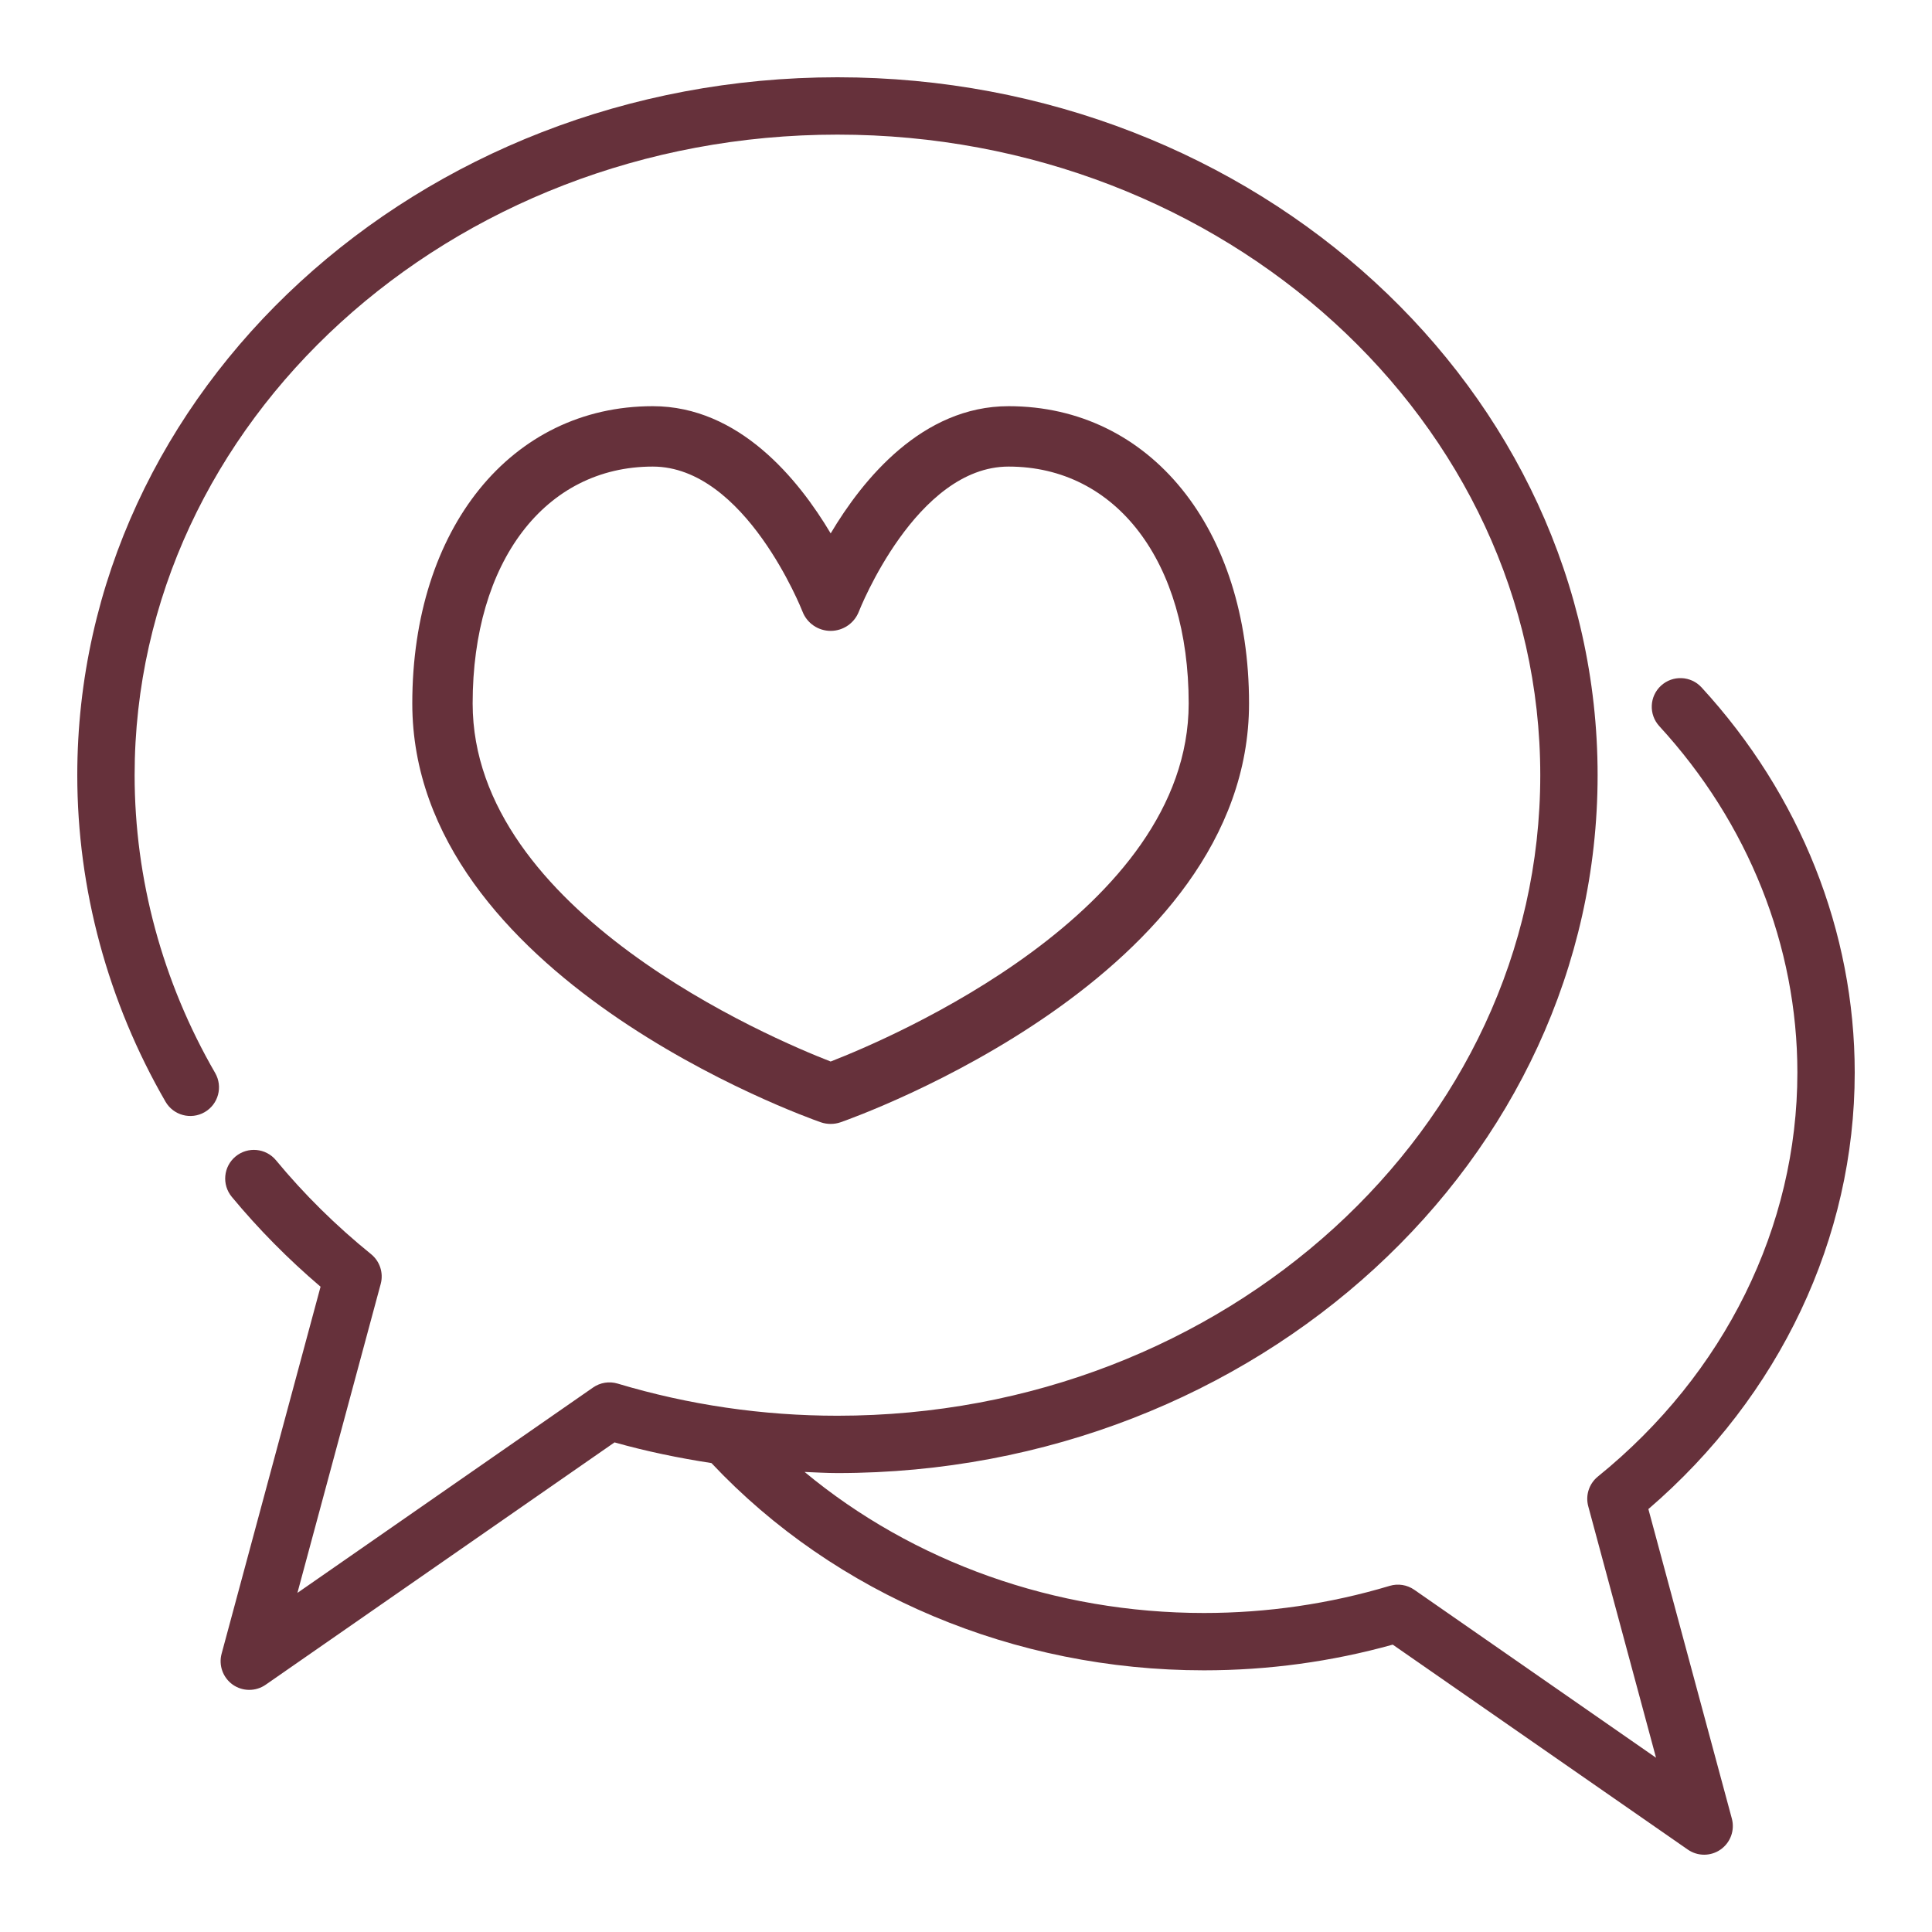 <svg width="50" height="50" viewBox="0 0 50 50" fill="none" xmlns="http://www.w3.org/2000/svg">
<path d="M42.66 39.055C46.06 36.133 48 32.041 48 27.757C48 24.111 46.592 20.572 44.035 17.789C43.758 17.488 43.289 17.468 42.987 17.745C42.685 18.022 42.666 18.491 42.943 18.793C45.247 21.301 46.516 24.485 46.516 27.757C46.516 31.746 44.635 35.557 41.353 38.213C41.125 38.398 41.027 38.699 41.104 38.983L42.858 45.49L36.601 41.143C36.415 41.014 36.181 40.977 35.965 41.042C34.411 41.508 32.794 41.744 31.159 41.744C27.305 41.744 23.636 40.43 20.823 38.094C21.106 38.105 21.389 38.123 21.673 38.123C32.52 38.123 41.346 30.021 41.346 20.061C41.346 10.102 32.52 2 21.673 2C10.825 2 2 10.102 2 20.061C2 23.005 2.79 25.927 4.283 28.511C4.488 28.866 4.942 28.987 5.297 28.782C5.652 28.577 5.773 28.123 5.568 27.768C4.204 25.41 3.484 22.745 3.484 20.061C3.484 10.921 11.643 3.484 21.673 3.484C31.702 3.484 39.862 10.921 39.862 20.061C39.862 29.202 31.702 36.639 21.673 36.639C19.738 36.639 17.824 36.359 15.984 35.807C15.768 35.742 15.533 35.78 15.348 35.909L7.697 41.224L9.853 33.227C9.929 32.944 9.831 32.642 9.603 32.457C8.697 31.724 7.869 30.907 7.142 30.027C6.881 29.712 6.413 29.668 6.097 29.929C5.781 30.19 5.737 30.658 5.998 30.974C6.687 31.806 7.459 32.587 8.296 33.3L5.735 42.799C5.654 43.099 5.77 43.419 6.024 43.599C6.279 43.778 6.619 43.779 6.875 43.601L15.904 37.329C16.728 37.561 17.566 37.734 18.412 37.864C21.618 41.273 26.256 43.228 31.159 43.228C32.817 43.228 34.459 43.005 36.044 42.563L43.68 47.867C43.936 48.045 44.276 48.044 44.531 47.864C44.785 47.685 44.901 47.366 44.82 47.065L42.66 39.055Z" fill="#66313B"/>
<path d="M21.497 29.087C21.584 29.087 21.672 29.073 21.755 29.044C22.187 28.893 32.325 25.27 32.325 18.205C32.325 13.676 29.766 10.512 26.102 10.512C23.867 10.512 22.329 12.405 21.498 13.804C20.666 12.405 19.128 10.512 16.893 10.512C13.229 10.512 10.67 13.676 10.67 18.205C10.67 25.27 20.808 28.893 21.24 29.044C21.323 29.073 21.411 29.087 21.497 29.087ZM12.232 18.205C12.232 14.538 14.105 12.075 16.893 12.075C19.288 12.075 20.754 15.79 20.769 15.828C20.885 16.129 21.175 16.327 21.497 16.327C21.82 16.327 22.11 16.129 22.227 15.828C22.241 15.79 23.707 12.075 26.102 12.075C28.89 12.075 30.763 14.538 30.763 18.205C30.763 23.603 23.022 26.88 21.497 27.472C19.973 26.88 12.232 23.603 12.232 18.205Z" fill="#66313B"/>
</svg>
